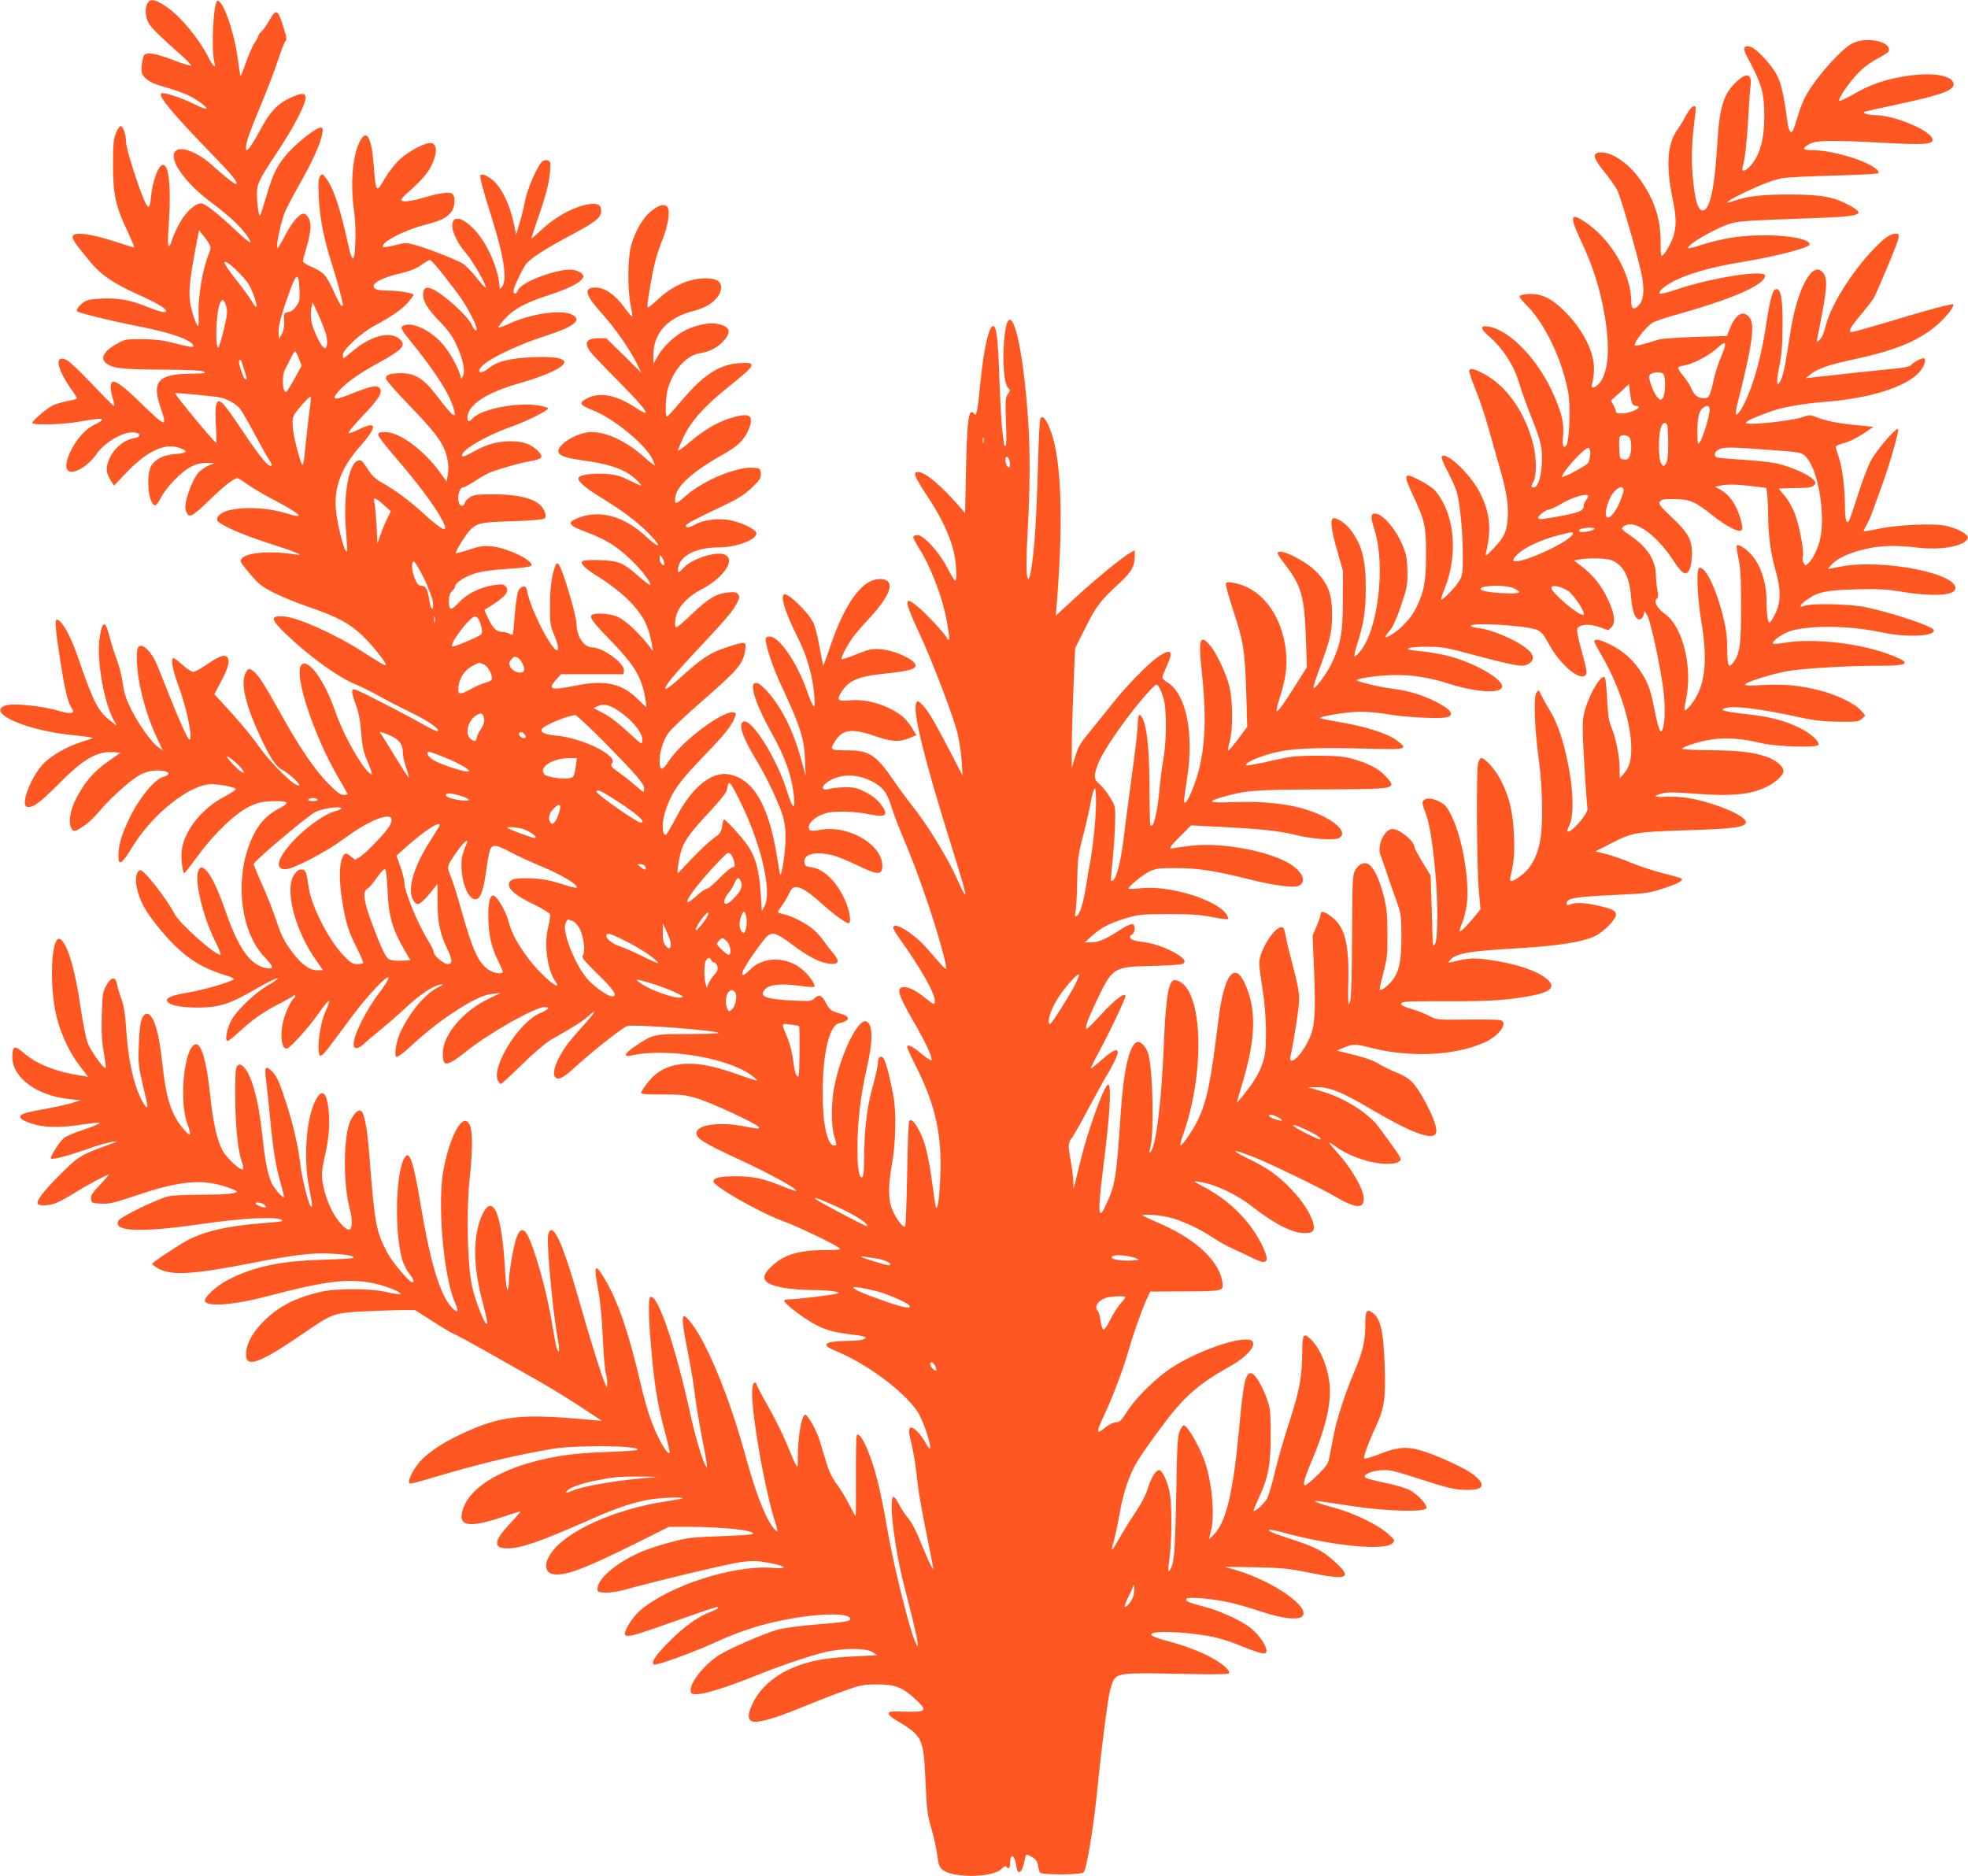 <?xml version="1.0" standalone="no"?>
<!DOCTYPE svg PUBLIC "-//W3C//DTD SVG 20010904//EN"
 "http://www.w3.org/TR/2001/REC-SVG-20010904/DTD/svg10.dtd">
<svg version="1.0" xmlns="http://www.w3.org/2000/svg"
 width="1280pt" height="1220pt" viewBox="0 0 1280 1220"
 preserveAspectRatio="xMidYMid meet">
<g transform="translate(0,1220) scale(0.1,-0.1)"
fill="#ff5722" stroke="none">
<path d="M959 12178 c-18 -34 -14 -93 9 -130 22 -35 65 -77 206 -203 44 -38
74 -71 69 -72 -6 -2 -59 14 -118 37 -110 42 -167 52 -187 32 -6 -6 -13 -36
-16 -66 -4 -51 -2 -58 25 -85 20 -20 54 -37 104 -51 125 -36 182 -59 236 -96
81 -55 73 -69 -15 -25 -89 45 -212 85 -224 73 -19 -19 81 -138 342 -407 117
-120 158 -170 147 -181 -6 -7 -75 47 -153 118 -94 86 -207 131 -242 96 -49
-49 56 -203 225 -329 54 -40 123 -97 155 -127 60 -57 115 -129 105 -138 -3 -3
-43 30 -89 73 -109 104 -193 171 -223 179 -40 10 -115 -60 -158 -148 -20 -40
-39 -85 -42 -100 -4 -16 -12 -28 -17 -28 -7 0 -7 39 -2 118 21 280 1 445 -50
403 -24 -20 -57 -120 -63 -194 -3 -37 -10 -70 -15 -73 -5 -3 -19 18 -32 48
-38 87 -116 334 -116 370 0 49 -19 108 -35 108 -7 0 -22 -21 -32 -47 -15 -40
-18 -77 -18 -208 0 -190 17 -267 95 -431 27 -57 46 -104 43 -104 -4 0 -63 19
-132 41 -147 48 -256 62 -267 35 -7 -19 10 -45 110 -166 70 -86 156 -145 311
-214 114 -51 185 -92 185 -107 0 -17 -36 -9 -121 25 -112 45 -190 59 -299 54
-70 -3 -96 -9 -117 -24 -31 -24 -50 -50 -41 -59 11 -11 224 -63 392 -96 214
-41 351 -89 364 -127 4 -14 -23 -10 -143 21 -56 14 -113 21 -190 21 -104 1
-113 -1 -163 -29 -89 -49 -115 -99 -67 -131 47 -31 101 -36 355 -38 181 -1
261 -5 275 -13 17 -10 6 -12 -66 -13 -232 -1 -275 -46 -213 -226 43 -125 33
-123 -118 23 -163 159 -208 183 -208 114 0 -15 6 -49 14 -74 8 -26 11 -47 7
-47 -4 0 -67 63 -140 140 -73 77 -146 147 -163 156 -88 46 -72 -54 33 -198 16
-23 29 -44 29 -48 0 -5 -27 -13 -60 -18 -33 -6 -76 -19 -95 -28 -39 -18 -135
-100 -135 -115 0 -14 187 -11 281 5 143 24 168 26 173 18 3 -5 -17 -19 -44
-31 -60 -27 -120 -92 -161 -176 -59 -121 -21 -170 82 -104 28 18 65 54 84 82
58 86 192 160 259 143 37 -9 28 -30 -16 -37 -68 -11 -139 -76 -164 -151 -17
-51 -13 -74 18 -125 l19 -32 77 81 c134 141 249 197 343 167 65 -21 60 -36
-13 -41 -76 -5 -131 -29 -161 -72 -39 -55 -25 -249 20 -263 7 -3 24 19 39 49
35 69 134 171 197 203 35 17 66 25 101 24 l51 0 -40 -18 c-22 -10 -50 -29 -62
-42 -46 -50 -100 -207 -85 -248 19 -56 35 -49 157 69 89 87 157 140 179 140 6
0 34 -17 61 -37 28 -21 104 -66 170 -101 184 -96 218 -131 92 -92 -131 40
-285 47 -389 18 -44 -13 -73 -41 -65 -62 11 -27 157 -92 337 -150 176 -56 240
-83 170 -72 -151 25 -310 14 -345 -24 -17 -19 -15 -22 36 -85 29 -36 67 -76
84 -89 53 -41 165 -92 320 -146 182 -63 255 -102 341 -183 58 -54 154 -173
154 -191 0 -10 -31 8 -154 87 -178 114 -420 222 -511 228 -89 6 -86 -17 13
-113 148 -143 338 -281 453 -328 38 -16 113 -53 166 -83 54 -30 145 -77 203
-105 105 -50 181 -104 168 -117 -4 -4 -43 14 -88 39 -103 60 -418 222 -448
231 -30 9 -29 -14 3 -100 18 -48 28 -100 34 -179 7 -90 14 -125 40 -185 36
-85 38 -101 12 -77 -60 54 -170 253 -221 401 -70 200 -171 340 -217 303 -59
-48 75 -459 241 -742 31 -52 56 -97 56 -100 0 -3 -12 -6 -26 -6 -20 0 -45 19
-98 73 -90 91 -189 237 -312 459 -109 196 -145 250 -176 273 -32 22 -37 19
-55 -22 -27 -66 8 -209 102 -409 63 -135 101 -192 144 -213 40 -21 115 -90
107 -98 -19 -20 -178 134 -264 255 -36 52 -116 149 -177 216 l-111 121 42 79
c50 93 62 142 41 163 -18 19 -57 3 -141 -55 -33 -23 -68 -42 -79 -42 -10 0
-42 20 -69 45 -28 25 -54 45 -59 45 -20 0 -7 -77 30 -175 55 -147 98 -355 73
-355 -11 0 -66 123 -148 330 -31 80 -65 163 -76 185 -39 78 -97 119 -112 79
-12 -32 -6 -148 14 -243 25 -123 61 -233 110 -339 l39 -83 -29 21 c-44 31
-126 145 -176 245 -35 71 -48 109 -55 170 -6 43 -23 112 -39 154 -16 42 -36
106 -45 142 -29 115 -48 118 -66 8 -25 -147 30 -450 100 -559 14 -23 12 -22
-26 8 -86 68 -112 116 -213 409 -52 153 -109 253 -142 253 -12 0 -6 -75 23
-260 28 -181 48 -271 71 -308 18 -29 18 -33 3 -38 -10 -4 -40 0 -69 9 -119 37
-318 57 -366 37 -118 -49 155 -165 452 -192 71 -7 125 -15 120 -18 -4 -4 -34
-14 -67 -24 -91 -27 -194 -85 -248 -138 -81 -81 -156 -268 -113 -284 33 -13
84 23 202 142 166 168 253 219 361 212 l48 -3 -83 -58 c-94 -66 -156 -139
-209 -245 -42 -83 -51 -168 -23 -197 14 -14 20 -12 60 13 47 30 74 56 143 136
23 27 83 85 132 128 99 87 155 112 242 106 57 -4 66 -27 16 -40 -55 -14 -154
-133 -217 -261 -55 -112 -76 -184 -76 -257 0 -65 24 -49 92 63 132 216 373
406 515 407 48 0 144 -18 156 -30 5 -4 -27 -27 -71 -50 -163 -84 -282 -247
-282 -382 0 -54 11 -118 19 -117 3 0 42 50 86 110 104 144 242 276 332 321 57
28 81 34 151 37 106 4 122 -8 55 -43 -101 -51 -159 -122 -206 -252 -89 -248
-45 -562 103 -718 60 -63 64 -81 16 -73 -105 17 -181 121 -266 362 -51 146
-91 233 -124 268 -32 34 -44 34 -57 0 -24 -63 29 -286 105 -443 25 -51 44 -96
41 -98 -19 -19 -267 199 -300 265 -50 96 -195 283 -221 283 -25 0 -37 -49 -25
-109 15 -76 49 -144 112 -225 154 -199 275 -291 458 -346 50 -16 69 -25 60
-31 -32 -20 -203 -69 -295 -84 -110 -18 -153 -37 -134 -61 21 -24 91 -37 200
-37 125 0 201 22 339 101 114 66 172 94 178 89 2 -3 -28 -25 -69 -48 -88 -52
-205 -167 -237 -232 -28 -57 -39 -127 -21 -127 7 0 39 25 72 56 89 82 153 127
253 180 50 25 96 51 102 57 9 6 13 6 13 -1 0 -6 -5 -14 -10 -17 -16 -10 -52
-85 -66 -140 -25 -92 -14 -185 20 -185 20 0 138 130 203 222 77 110 93 116 49
17 -40 -89 -60 -276 -31 -286 6 -2 34 27 61 64 28 38 91 122 140 188 99 134
234 278 241 257 3 -7 -20 -45 -50 -85 -94 -122 -177 -286 -177 -348 0 -35 29
-34 68 3 20 19 71 62 113 96 42 34 112 95 155 135 90 85 179 145 226 153 28 5
26 2 -19 -21 -80 -41 -181 -163 -239 -289 -28 -62 -42 -150 -26 -160 6 -3 39
20 74 52 109 101 198 172 292 234 127 84 199 118 259 124 l52 6 -91 -45 c-159
-80 -284 -232 -284 -346 0 -67 11 -79 52 -59 18 8 62 39 98 68 146 118 449
290 512 290 40 0 28 -15 -33 -41 -136 -59 -316 -351 -270 -438 7 -11 15 -21
19 -21 4 0 66 57 138 128 72 70 155 141 185 158 171 98 205 120 241 152 68 61
51 28 -33 -63 -44 -49 -93 -107 -108 -129 -67 -97 -95 -182 -67 -205 21 -17
55 2 137 78 111 101 302 251 329 258 50 13 610 -31 594 -46 -3 -3 -94 -6 -202
-6 -221 0 -226 -2 -339 -78 -70 -47 -83 -74 -30 -62 245 54 657 -19 802 -142
36 -30 35 -30 -140 31 -268 94 -443 74 -551 -63 -24 -31 -44 -61 -44 -68 0 -9
36 -12 138 -11 121 0 147 -2 227 -26 91 -27 386 -164 399 -185 9 -15 -1 -14
-103 5 -158 30 -301 8 -301 -46 0 -35 48 -65 276 -170 203 -94 384 -194 372
-205 -3 -3 -49 13 -102 35 -117 47 -180 60 -297 60 -94 0 -139 -11 -139 -34 0
-31 305 -204 451 -257 86 -30 328 -146 364 -173 18 -14 11 -15 -90 -16 -177
-1 -274 -32 -357 -116 -69 -68 -42 -106 91 -130 42 -7 123 -14 181 -14 119 -1
198 -12 165 -23 -27 -9 -260 -37 -307 -37 -21 0 -38 -4 -38 -9 0 -20 140 -125
215 -162 76 -36 113 -45 268 -64 26 -4 47 -10 47 -14 0 -14 -40 -21 -125 -22
-142 -2 -169 -24 -74 -63 202 -82 445 -261 536 -396 31 -45 83 -192 83 -233 0
-16 -8 -9 -29 28 -39 68 -87 113 -103 97 -9 -9 -7 -32 10 -100 12 -48 26 -133
32 -188 12 -118 28 -212 75 -444 19 -96 35 -176 35 -179 0 -19 -24 30 -65 129
-48 120 -72 165 -112 214 -13 16 -35 51 -49 78 -14 27 -29 46 -34 43 -31 -19
9 -342 72 -584 83 -319 108 -445 72 -362 -44 99 -150 534 -190 776 -14 83 -38
203 -55 268 -43 176 -111 328 -136 304 -4 -5 -7 -125 -6 -268 1 -142 0 -259
-2 -259 -2 0 -21 34 -42 75 -21 42 -57 101 -81 133 -29 39 -51 83 -68 142 -14
47 -35 113 -45 148 -18 59 -75 160 -91 161 -23 2 -48 -134 -49 -272 0 -94 5
-101 -74 87 -25 61 -79 169 -120 241 -41 72 -75 137 -75 144 0 7 -6 11 -12 9
-29 -10 -19 -158 28 -437 29 -173 78 -390 105 -468 10 -31 17 -58 15 -60 -9
-9 -46 42 -75 103 -43 90 -85 214 -137 402 -74 270 -170 528 -265 713 -47 92
-110 179 -130 179 -16 0 -10 -61 26 -240 19 -96 39 -220 45 -275 7 -55 27
-179 46 -275 38 -197 41 -223 15 -165 -24 54 -64 194 -96 340 -96 436 -211
767 -256 739 -13 -8 -11 -138 6 -329 21 -242 40 -360 85 -530 22 -82 38 -151
35 -153 -8 -9 -25 11 -54 63 -58 107 -92 207 -136 393 -75 322 -144 523 -226
664 -68 117 -80 107 -51 -45 14 -72 26 -185 32 -317 5 -113 14 -221 20 -240 5
-19 10 -48 9 -65 l-1 -30 -14 30 c-21 46 -96 285 -164 525 -92 325 -150 470
-185 470 -8 0 -17 -14 -20 -33 -11 -55 30 -495 61 -666 15 -83 13 -116 -5 -70
-5 14 -18 85 -30 159 -34 212 -120 516 -166 587 -38 57 -67 9 -96 -157 -10
-58 -19 -125 -19 -150 0 -25 -4 -51 -9 -58 -4 -8 -11 39 -15 111 -16 300 -54
453 -108 432 -24 -9 -58 -79 -73 -152 -28 -132 -15 -296 40 -496 14 -54 25
-105 23 -115 -6 -31 -77 145 -98 244 -30 141 -38 481 -16 690 28 266 19 384
-29 384 -45 0 -108 -143 -141 -320 -40 -216 0 -681 72 -854 28 -64 25 -79 -7
-50 -81 73 -148 286 -213 680 -49 293 -75 364 -109 297 -55 -108 -61 -481 -11
-656 9 -28 29 -69 45 -89 29 -37 37 -58 20 -58 -18 0 -129 131 -160 189 -76
143 -84 185 -121 666 -11 138 -30 239 -48 257 -17 17 -46 -7 -71 -57 -48 -96
-51 -409 -6 -578 18 -64 17 -128 -2 -134 -22 -8 -84 61 -118 131 -44 92 -68
194 -59 255 3 25 15 87 26 136 20 92 25 197 12 282 -13 89 -39 108 -74 51 -66
-109 -89 -378 -50 -580 23 -118 24 -136 10 -122 -14 14 -56 185 -65 259 -13
122 -48 274 -97 423 -40 122 -57 160 -84 189 -45 48 -56 36 -44 -47 5 -36 16
-141 25 -235 20 -216 38 -327 70 -439 14 -49 24 -90 22 -92 -7 -8 -59 50 -78
88 -27 53 -44 140 -64 323 -24 228 -71 392 -123 439 -18 15 -24 16 -37 6 -12
-10 -15 -42 -15 -179 0 -201 15 -363 40 -437 10 -29 15 -56 10 -59 -16 -10
-105 72 -132 122 -37 67 -63 185 -82 369 -23 214 -56 329 -94 322 -74 -14
-110 -371 -52 -521 12 -32 19 -61 15 -65 -3 -4 -21 11 -40 33 -82 97 -115 200
-140 436 -22 211 -63 331 -107 314 -28 -11 -41 -65 -45 -200 -5 -120 -2 -141
26 -261 35 -147 34 -144 23 -144 -5 0 -20 24 -34 52 -52 107 -84 254 -97 451
-7 106 -16 158 -32 202 -13 33 -25 76 -28 95 -9 51 -39 47 -70 -10 -23 -41
-25 -58 -29 -192 -3 -111 0 -171 13 -243 9 -53 15 -99 12 -101 -10 -11 -98
112 -117 164 -11 30 -31 131 -45 225 -35 245 -82 407 -129 446 -63 52 -80
-303 -25 -514 29 -110 85 -227 149 -309 l53 -69 -49 8 c-155 23 -290 76 -367
145 -61 54 -77 49 -77 -24 0 -134 158 -252 370 -274 l75 -8 -55 -17 c-30 -9
-95 -24 -145 -33 -158 -29 -190 -38 -193 -55 -2 -10 11 -22 35 -32 92 -40 204
-47 364 -21 55 8 107 14 117 12 9 -2 -33 -21 -95 -42 -62 -20 -124 -46 -138
-58 -23 -18 -85 -112 -85 -130 0 -16 107 12 285 75 39 13 90 27 115 31 43 5
42 5 -20 -18 -193 -70 -198 -74 -333 -209 -95 -95 -143 -160 -132 -176 8 -15
72 -13 115 3 20 7 76 37 126 68 88 55 207 118 220 118 4 0 -21 -29 -55 -65
-50 -52 -62 -70 -59 -92 3 -27 6 -28 66 -31 54 -3 85 5 228 53 275 93 420 108
573 60 45 -14 81 -30 81 -34 0 -14 -70 -21 -231 -21 -86 0 -181 -4 -210 -10
-65 -12 -314 -133 -329 -159 -38 -72 146 -79 545 -21 248 36 465 49 510 29 27
-11 16 -14 -126 -25 -230 -18 -387 -56 -498 -121 -94 -55 -211 -135 -211 -143
0 -5 19 -19 43 -32 88 -45 222 -37 607 38 272 53 390 67 510 61 107 -6 150
-14 150 -27 0 -4 -91 -10 -202 -13 -277 -8 -453 -46 -619 -133 -74 -39 -155
-115 -146 -137 15 -38 193 -24 407 33 372 98 520 117 685 85 79 -15 200 -64
178 -72 -7 -2 -47 4 -90 14 -106 25 -328 25 -433 0 -163 -39 -268 -94 -366
-191 -73 -73 -114 -150 -114 -215 0 -92 91 -57 385 145 172 119 190 125 374
135 86 4 197 8 248 9 l91 0 117 -74 c64 -41 126 -78 138 -82 12 -4 103 -53
202 -109 99 -56 247 -140 328 -185 81 -46 212 -126 290 -177 l142 -94 -55 5
c-480 45 -602 31 -869 -95 -114 -54 -211 -119 -259 -174 -36 -40 -72 -106 -72
-131 0 -20 -5 -21 220 45 260 76 486 130 713 168 158 26 570 22 553 -6 -3 -4
-90 -11 -193 -14 -205 -7 -327 -23 -473 -61 -245 -64 -417 -174 -464 -297 -48
-125 22 -143 255 -64 57 19 108 35 113 35 5 0 -25 -35 -66 -78 -107 -113 -113
-162 -19 -162 88 0 210 42 510 174 193 86 290 119 402 141 74 14 239 21 228
10 -3 -2 -52 -11 -110 -20 -335 -50 -658 -198 -750 -344 -49 -76 -31 -131 43
-131 81 0 206 50 521 206 l208 104 127 0 c237 -1 441 -24 418 -47 -4 -4 -98
-10 -209 -14 -179 -6 -215 -10 -317 -37 -63 -16 -150 -44 -193 -62 -156 -65
-285 -171 -290 -237 -2 -27 0 -28 48 -31 28 -1 83 6 125 18 226 62 687 172
760 181 70 9 101 9 174 -4 118 -21 140 -42 35 -34 -258 21 -681 -116 -870
-281 -49 -44 -105 -135 -93 -154 10 -16 52 -7 189 41 421 148 415 146 415 134
0 -5 -22 -17 -48 -26 -76 -27 -170 -94 -263 -187 -95 -94 -130 -146 -104 -156
17 -7 277 88 405 148 103 48 217 89 327 117 256 66 543 82 543 31 0 -14 -26
-19 -220 -35 -107 -9 -213 -23 -253 -34 -95 -28 -321 -126 -384 -168 -105 -69
-197 -193 -179 -240 13 -34 163 5 437 115 146 59 300 111 419 143 117 31 282
33 325 4 l30 -20 -139 -7 c-172 -9 -259 -22 -355 -54 -147 -49 -256 -135 -312
-245 -37 -75 -39 -116 -3 -125 39 -10 144 20 319 92 88 36 212 85 275 107 105
38 124 41 215 42 120 0 165 -18 254 -101 76 -71 67 -80 -75 -76 -87 3 -104 1
-104 -12 0 -8 17 -25 38 -37 187 -113 188 -115 202 -414 8 -178 12 -211 40
-305 17 -58 33 -134 37 -170 5 -47 12 -70 28 -86 60 -60 334 -59 391 3 13 14
25 20 29 13 13 -21 25 -9 25 24 0 67 30 53 40 -18 9 -69 39 -49 55 38 8 41 9
41 50 17 21 -12 32 -28 36 -52 3 -19 9 -40 13 -47 10 -17 269 -17 284 1 21 24
68 313 92 567 18 187 60 520 75 594 8 38 21 79 30 92 27 42 72 46 419 38 225
-5 325 -4 330 4 10 17 -46 65 -121 105 -79 41 -173 76 -290 107 -45 12 -87 28
-93 35 -28 33 217 26 400 -11 41 -9 109 -29 150 -46 182 -74 207 -77 195 -30
-10 39 -62 107 -110 141 -68 49 -202 109 -295 132 -98 25 -123 36 -114 51 9
14 153 3 271 -22 50 -10 147 -38 215 -61 142 -48 251 -59 272 -26 39 61 -196
223 -424 292 l-85 25 200 -3 c177 -4 218 -8 355 -36 231 -48 274 -36 183 52
-93 90 -139 114 -342 179 -132 41 -150 67 -24 33 327 -90 670 -123 721 -71 16
17 15 20 -32 62 -64 58 -222 134 -351 169 -110 29 -158 51 -90 41 22 -3 119
-18 215 -32 219 -33 472 -40 478 -12 4 22 -51 83 -102 113 -23 14 -92 35 -158
49 -65 13 -125 29 -134 34 -29 16 29 46 100 50 53 4 84 -3 231 -51 214 -69
248 -77 333 -77 107 0 118 37 29 104 -44 34 -202 108 -302 142 -115 39 -175
37 -298 -11 -54 -21 -100 -35 -104 -32 -8 8 28 108 79 216 52 113 62 188 54
391 -8 230 -28 309 -83 345 -35 23 -43 8 -43 -81 0 -104 -17 -176 -67 -294
-61 -142 -118 -317 -138 -420 -9 -47 -21 -110 -27 -140 -9 -49 -17 -62 -78
-123 -38 -37 -74 -67 -81 -67 -18 0 -5 46 42 157 82 193 119 335 119 457 -1
123 -54 268 -125 336 -46 45 -55 33 -55 -75 -1 -168 -17 -256 -84 -463 -36
-108 -78 -257 -95 -330 -17 -73 -40 -150 -51 -170 -19 -33 -79 -87 -87 -78 -2
1 14 41 36 87 60 130 76 215 76 409 -1 151 -3 171 -26 235 -29 80 -72 153 -96
162 -40 16 -56 -52 -83 -351 -39 -424 -86 -621 -168 -699 l-29 -28 13 53 c25
93 10 290 -32 428 -30 101 -119 260 -145 260 -6 0 -17 -17 -26 -37 -14 -32
-18 -100 -23 -423 -7 -375 -13 -443 -43 -484 -11 -14 -11 -2 -1 76 16 116 17
332 4 418 -11 68 -46 152 -67 158 -21 6 -54 -42 -75 -111 -13 -45 -44 -105
-88 -170 -37 -56 -84 -133 -105 -170 -20 -38 -39 -66 -42 -63 -3 2 2 26 11 53
8 26 25 104 37 173 24 141 63 256 115 344 19 33 89 133 155 221 148 201 238
281 459 405 112 63 174 145 124 164 -69 27 -354 -73 -515 -180 -103 -68 -231
-194 -286 -281 -39 -61 -51 -73 -73 -73 -15 0 -44 -13 -65 -30 -68 -54 -70
-44 -11 81 53 114 126 306 156 415 30 106 83 256 115 327 l26 57 212 1 c256 1
263 3 259 49 -13 140 -167 288 -405 391 -60 26 -111 50 -114 53 -12 11 92 6
162 -9 80 -17 206 -75 295 -135 34 -23 91 -55 128 -71 37 -17 95 -44 129 -61
94 -48 114 -28 68 70 -74 160 -209 299 -380 390 -79 42 -79 43 -36 36 106 -16
244 -81 356 -169 142 -110 252 -165 334 -165 52 0 65 17 52 67 -18 63 -68 140
-144 220 -86 90 -151 136 -289 203 -116 56 -87 58 50 3 113 -45 414 -191 515
-249 146 -85 197 -89 197 -18 0 60 -82 200 -180 307 -56 61 -58 71 -7 33 50
-38 129 -74 208 -96 112 -31 219 -24 219 13 0 11 -45 76 -145 210 -70 93 -231
192 -380 233 l-80 23 51 0 c93 2 170 -29 374 -150 240 -141 377 -194 406 -155
18 25 -6 99 -69 215 -65 119 -97 151 -183 185 -38 15 -90 41 -116 57 -30 19
-89 41 -160 58 l-113 28 39 17 c67 28 79 28 181 2 252 -66 550 -52 740 34 95
42 157 129 105 145 -11 4 -109 5 -218 4 -197 -2 -197 -2 -247 24 -27 15 -79
35 -114 45 -70 19 -88 37 -44 46 15 3 145 5 288 4 259 -1 395 8 545 38 122 25
149 57 90 108 -64 53 -198 98 -365 122 -113 16 -133 15 -250 -12 -30 -7 -30
-7 -11 14 36 41 121 56 396 72 310 18 464 42 550 85 53 27 130 106 130 134 0
29 -21 40 -121 62 -90 20 -144 21 -181 5 -13 -6 -18 -4 -18 8 0 35 45 43 325
56 180 8 210 12 295 39 95 30 141 54 128 66 -3 4 -59 20 -123 36 -65 17 -158
47 -209 69 -50 21 -122 46 -160 56 l-69 17 94 48 c149 76 159 78 495 89 318
10 389 20 389 54 0 42 -214 130 -376 156 -42 7 -108 11 -147 8 -76 -4 -85 5
-21 22 29 8 78 8 172 1 269 -22 394 -12 504 40 60 29 113 77 113 104 0 31 -52
74 -113 94 -89 30 -179 40 -374 42 -95 1 -173 5 -173 8 0 14 120 52 195 62 96
13 198 6 320 -24 103 -24 365 -32 372 -11 8 22 -50 74 -120 109 -102 50 -191
73 -352 91 -143 16 -180 27 -130 40 60 15 228 -6 485 -62 96 -21 154 -27 252
-28 117 -1 129 1 149 20 l21 21 -31 35 c-36 42 -157 100 -263 127 -129 33
-233 43 -365 36 -85 -5 -123 -4 -123 3 0 14 162 66 270 86 92 18 388 36 595
36 196 0 219 14 104 62 -198 82 -519 121 -716 87 -35 -6 -67 -8 -71 -4 -12 12
61 65 113 81 131 39 384 36 590 -8 167 -36 356 -27 342 15 -7 24 -271 112
-442 148 -100 21 -354 27 -400 9 -42 -16 -27 10 28 47 66 44 119 55 312 60
141 4 192 1 298 -16 187 -31 328 -25 343 14 39 101 -466 203 -743 150 -43 -8
-80 -15 -82 -15 -3 0 8 14 25 31 38 41 118 76 224 100 99 22 195 24 337 7 157
-18 311 13 321 64 5 24 -71 64 -146 79 -85 16 -310 6 -432 -20 -52 -11 -96
-18 -98 -16 -2 2 5 19 17 38 11 19 32 65 45 103 13 38 41 114 61 169 47 129
108 345 100 354 -13 12 -142 -138 -177 -206 -20 -37 -57 -135 -83 -218 -26
-82 -52 -158 -57 -169 -17 -32 -28 1 -28 89 -1 121 -17 253 -40 319 -11 33
-20 64 -20 70 0 6 24 17 52 24 30 7 83 32 123 59 l70 47 -121 12 c-118 12
-195 28 -261 55 -28 11 -40 11 -80 -4 -72 -25 -357 -55 -367 -38 -6 10 63 41
169 78 76 26 204 48 330 58 304 23 539 96 628 194 35 39 50 91 27 91 -17 0
-65 -27 -79 -43 -7 -9 -40 -18 -84 -22 -86 -8 -505 -53 -562 -60 l-40 -5 25
21 c45 39 123 67 275 99 291 62 441 125 566 237 48 43 101 112 94 123 -5 8
-162 -34 -446 -120 -110 -33 -207 -60 -215 -60 -27 0 -13 27 60 114 40 48 78
97 84 109 45 93 155 358 159 384 5 29 3 33 -16 33 -36 0 -72 -25 -142 -97
-142 -147 -278 -363 -313 -497 -16 -61 -28 -87 -49 -104 -12 -10 -12 -3 -1 50
61 301 65 362 25 401 -67 68 -164 -119 -207 -398 -31 -203 -42 -261 -58 -299
-29 -70 -36 -28 -14 79 16 76 21 140 22 265 1 171 -10 240 -40 240 -25 0 -41
-59 -73 -270 -23 -148 -65 -309 -111 -419 -32 -79 -67 -134 -80 -126 -4 3 5
53 21 112 16 60 43 176 60 258 33 162 34 231 4 265 -40 44 -88 14 -123 -75
l-20 -50 -203 -6 c-112 -4 -220 -11 -239 -17 -19 -6 -61 -18 -93 -28 -31 -9
-60 -14 -63 -11 -13 13 70 121 115 148 14 9 92 36 173 58 355 100 558 190 558
248 0 42 -351 -13 -582 -92 -57 -19 -100 -29 -104 -24 -10 17 55 67 129 98
112 46 227 77 402 106 220 36 445 94 445 115 0 52 -284 78 -505 45 -56 -9
-142 -29 -191 -45 -48 -17 -90 -27 -93 -24 -18 18 188 137 284 163 49 13 137
19 496 31 352 12 383 22 263 87 -97 53 -183 68 -389 68 -178 0 -271 -11 -359
-42 -69 -24 -50 -5 40 40 112 56 208 94 270 107 27 6 178 14 336 18 158 4 290
11 294 15 14 14 -30 47 -102 77 -99 41 -235 72 -317 73 -75 0 -81 10 -27 41
40 24 152 25 484 7 246 -14 316 -10 316 19 0 55 -239 159 -371 161 -53 1 -92
14 -69 23 8 3 111 26 229 51 288 62 363 92 345 139 -19 48 -145 66 -301 42
-135 -20 -238 -55 -346 -118 -49 -27 -91 -48 -94 -44 -11 11 62 119 122 180
38 39 85 74 127 95 37 19 69 40 72 47 23 60 -135 98 -230 55 -79 -36 -265
-249 -320 -366 -13 -27 -33 -81 -44 -120 -11 -38 -24 -77 -30 -85 -9 -13 -11
-13 -20 0 -5 8 -12 35 -15 60 -21 162 -38 240 -65 296 -33 69 -137 180 -176
190 -42 11 -50 -9 -24 -58 101 -190 115 -238 115 -398 0 -150 -31 -256 -93
-322 -32 -35 -57 -37 -48 -5 15 52 26 143 36 307 5 96 12 193 15 216 11 83
-20 96 -86 37 -89 -81 -115 -164 -130 -413 -15 -264 -45 -411 -86 -427 -37
-14 -59 53 -74 229 -10 120 -6 218 18 402 5 43 4 48 -13 44 -10 -2 -31 -27
-47 -57 -15 -29 -43 -75 -62 -102 -62 -91 -70 -232 -25 -449 28 -131 24 -203
-15 -283 -16 -31 -36 -64 -46 -73 -17 -15 -18 -12 -18 82 0 152 -41 277 -137
411 -75 105 -188 180 -260 171 -49 -5 -42 -36 29 -124 36 -43 74 -98 86 -121
25 -50 145 -470 162 -566 15 -93 8 -153 -24 -184 -31 -32 -47 -23 -47 25 -1
185 -136 414 -309 524 -87 55 -92 31 -22 -120 68 -145 103 -246 134 -377 64
-274 59 -484 -15 -562 -29 -31 -53 -31 -43 0 4 12 10 49 12 82 8 112 -63 260
-183 383 -90 91 -157 124 -240 120 -32 -2 -59 -8 -61 -14 -2 -5 15 -28 37 -50
125 -121 239 -356 280 -578 15 -78 8 -303 -10 -337 -20 -36 -31 -10 -24 56 8
77 -6 140 -56 257 -100 234 -287 431 -429 454 -55 9 -55 -13 -1 -59 97 -83
170 -197 205 -322 9 -33 41 -121 70 -195 70 -176 78 -212 73 -318 -5 -91 -26
-152 -53 -152 -18 0 -18 8 0 40 19 33 19 148 0 229 -50 211 -172 389 -323 469
-61 33 -87 39 -96 23 -3 -5 16 -64 44 -132 27 -68 63 -176 80 -239 18 -63 46
-162 62 -220 53 -178 69 -267 65 -355 -4 -98 -22 -139 -95 -214 -44 -46 -52
-51 -48 -31 38 159 28 263 -37 393 -59 118 -217 271 -249 239 -6 -6 9 -44 40
-103 27 -52 54 -114 60 -139 19 -82 35 -243 36 -385 1 -126 -1 -144 -21 -180
-21 -39 -110 -131 -119 -123 -2 3 7 33 21 67 91 224 67 489 -60 639 -14 17
-59 47 -100 68 -106 55 -111 44 -47 -93 79 -168 87 -203 87 -388 0 -177 -12
-242 -65 -350 -30 -63 -99 -137 -162 -174 -45 -27 -48 -18 -8 29 20 22 45 79
72 160 39 114 43 134 42 220 -1 73 -6 109 -24 155 -44 116 -135 225 -187 225
-29 0 -30 -23 -2 -110 72 -230 21 -650 -95 -787 -15 -18 -31 -33 -36 -33 -4 0
2 33 15 73 45 139 58 225 58 372 1 184 -25 284 -101 382 -27 36 -81 73 -106
73 -27 0 -20 -70 22 -214 l37 -131 -1 -190 c0 -209 -14 -285 -73 -410 -31 -66
-113 -175 -118 -159 -2 6 17 66 42 133 67 180 79 232 79 346 0 125 -23 191
-95 269 -72 79 -259 170 -259 127 0 -6 23 -40 51 -76 105 -137 124 -209 133
-492 l6 -173 -71 -112 c-85 -135 -122 -185 -126 -171 -2 5 8 46 22 89 43 135
52 229 33 341 -37 216 -164 370 -332 402 -37 7 -49 6 -53 -5 -3 -7 20 -89 50
-181 65 -196 74 -254 83 -539 l6 -211 -57 -77 c-32 -42 -61 -76 -65 -76 -5 0
-1 26 8 58 22 78 21 264 -2 357 -20 83 -82 215 -126 268 -63 75 -76 41 -56
-146 32 -289 28 -478 -14 -655 -21 -89 -76 -222 -91 -222 -12 0 -12 2 12 158
46 294 -6 548 -127 623 -19 11 -34 27 -34 34 0 7 14 42 31 79 44 94 25 111
-59 54 -66 -46 -203 -186 -301 -309 -45 -57 -109 -136 -140 -174 -70 -85 -80
-103 -102 -180 l-18 -60 0 115 c-1 63 4 239 10 390 l12 275 69 137 c71 141 90
166 232 298 65 61 86 99 86 160 l0 41 -27 -15 c-46 -24 -230 -174 -362 -296
l-124 -114 7 85 c46 586 27 984 -56 1155 -25 53 -42 64 -53 37 -3 -10 -11
-160 -15 -333 -9 -311 -21 -503 -41 -630 -25 -158 -41 -55 -28 175 25 453 21
695 -17 1040 -44 393 -114 524 -134 251 -10 -135 1 -270 24 -295 17 -18 17
-21 0 -46 -15 -23 -16 -44 -11 -181 4 -98 3 -154 -3 -154 -6 0 -10 6 -10 13 0
6 -5 43 -10 81 -6 37 -14 190 -20 340 -8 256 -19 346 -40 346 -29 0 -63 -155
-85 -384 -16 -166 -25 -211 -39 -187 -4 6 -11 11 -16 11 -22 0 -31 -93 -37
-366 l-6 -291 -35 41 c-119 137 -225 226 -269 226 -22 0 -24 -3 -19 -25 4 -14
38 -73 78 -133 86 -130 142 -246 168 -348 21 -80 27 -210 11 -199 -6 3 -29 42
-53 88 -53 101 -151 207 -191 207 -15 0 -27 -6 -27 -13 0 -7 19 -44 43 -82 76
-122 151 -324 176 -470 17 -103 18 -115 10 -115 -5 0 -9 3 -9 8 0 13 -116 141
-174 192 -109 95 -111 66 -11 -149 93 -199 233 -569 255 -671 11 -47 22 -125
25 -175 l6 -90 -88 170 c-99 189 -133 247 -171 288 -31 32 -38 34 -45 7 -17
-66 57 -365 226 -905 88 -282 106 -347 90 -330 -5 6 -24 44 -42 85 -62 143
-200 369 -306 500 -28 36 -76 100 -105 143 -122 179 -164 207 -313 207 -107 0
-111 3 -77 57 48 79 108 88 255 38 117 -41 165 -43 238 -12 l37 16 -30 50
c-17 27 -45 60 -63 74 -94 72 -230 113 -339 102 -78 -7 -88 1 -58 50 50 81
112 107 295 125 123 12 181 26 189 46 14 36 -127 104 -230 112 -53 4 -73 -1
-153 -33 -51 -21 -94 -35 -97 -32 -7 7 30 79 68 135 17 24 65 81 107 125 104
112 150 191 134 233 -10 26 -51 35 -96 23 -100 -26 -203 -183 -287 -433 -23
-70 -44 -126 -46 -124 -1 2 -12 57 -24 122 -11 65 -30 136 -41 158 -36 71
-167 196 -190 182 -25 -15 10 -123 97 -296 53 -105 91 -242 100 -361 8 -103
-3 -95 -50 37 -64 180 -179 346 -239 346 -18 0 -27 -5 -27 -16 0 -50 50 -195
115 -332 108 -230 137 -323 141 -452 l4 -105 -29 106 c-52 188 -128 341 -222
444 -37 39 -58 55 -73 53 -18 -3 -20 -9 -18 -38 6 -56 48 -157 124 -293 82
-149 122 -258 138 -376 17 -125 -1 -125 -40 0 -66 214 -230 476 -284 456 -37
-14 -6 -106 84 -252 68 -111 157 -301 175 -376 13 -51 16 -96 13 -167 -5 -88
-25 -209 -33 -200 -2 2 -11 51 -20 108 -53 340 -154 515 -315 544 -113 20
-242 -86 -343 -282 -32 -61 -62 -112 -67 -112 -28 0 -26 92 4 174 39 109 85
173 226 320 152 158 193 208 215 260 14 32 14 37 1 42 -61 24 -342 -185 -426
-316 -42 -65 -60 -65 -60 -2 0 61 23 137 58 186 15 21 108 110 207 196 249
217 279 252 292 345 7 55 6 56 -121 15 -105 -34 -161 -70 -297 -194 -46 -42
-89 -76 -97 -76 -23 0 39 78 194 244 192 204 241 262 267 313 18 36 19 44 7
59 -11 13 -25 15 -66 11 -75 -8 -126 -38 -231 -138 -51 -49 -98 -89 -103 -89
-16 0 -11 62 9 105 21 47 82 105 143 136 149 75 234 194 166 230 -52 28 -211
-21 -271 -83 -32 -34 -37 -36 -37 -17 0 89 108 149 268 149 111 0 242 50 242
91 0 26 -103 75 -185 88 -73 11 -166 -2 -213 -30 -37 -21 -66 -25 -60 -7 5 13
46 35 239 127 99 47 140 73 189 119 55 53 61 63 58 93 -3 33 -5 34 -50 37
-109 7 -326 -84 -438 -183 -66 -60 -77 -60 -66 0 14 72 123 166 320 276 91 51
134 96 160 168 30 83 -3 99 -122 62 -86 -26 -175 -79 -264 -155 -43 -37 -78
-61 -78 -55 0 7 18 49 39 93 49 102 142 203 294 324 177 141 184 158 63 150
-127 -8 -234 -78 -374 -245 -48 -57 -90 -103 -94 -103 -14 0 -9 135 7 186 36
121 123 215 209 227 61 9 116 38 154 82 55 62 38 96 -57 111 -48 8 -151 -18
-210 -53 -65 -38 -129 -100 -162 -158 l-29 -50 0 60 c0 140 96 242 265 284
102 25 175 89 175 153 0 39 -33 58 -100 58 -105 0 -215 -48 -308 -135 -33 -30
-63 -55 -67 -55 -8 0 -4 32 15 145 23 134 41 203 77 291 41 102 55 202 30 222
-22 19 -60 5 -110 -38 -51 -46 -99 -130 -123 -220 -22 -83 -23 -295 -1 -392 8
-38 12 -68 8 -67 -3 0 -27 28 -52 62 -59 81 -126 127 -185 127 -82 0 -70 -47
46 -175 80 -89 176 -227 222 -319 l30 -61 -114 113 -115 112 -51 0 c-77 0 -94
-27 -55 -85 7 -11 84 -92 171 -180 151 -153 200 -210 190 -220 -3 -3 -34 14
-69 37 -123 80 -228 99 -309 58 -59 -30 -53 -43 40 -80 128 -50 333 -217 380
-310 12 -23 20 -44 18 -46 -3 -2 -34 23 -71 56 -113 100 -240 160 -341 160
-89 0 -223 -81 -214 -129 5 -25 47 -40 164 -56 199 -28 295 -67 368 -152 14
-17 1 -13 -60 18 -62 31 -94 41 -150 46 -95 8 -183 -4 -191 -25 -9 -21 45 -67
167 -141 127 -79 211 -142 287 -218 90 -90 81 -111 -11 -26 -148 139 -311 182
-454 121 -66 -28 -54 -45 60 -88 130 -49 197 -91 291 -180 70 -66 137 -154
125 -165 -2 -2 -35 23 -73 56 -104 91 -132 102 -250 106 -56 2 -106 0 -115 -6
-22 -15 17 -51 120 -114 46 -29 117 -83 157 -120 106 -101 149 -176 171 -299
l10 -53 -31 40 c-71 90 -161 171 -211 188 -53 18 -132 22 -155 8 -21 -14 1
-44 135 -182 138 -143 184 -220 208 -346 8 -40 12 -73 10 -73 -1 0 -27 24 -56
53 -103 103 -215 127 -405 88 -161 -33 -184 -26 -124 41 l30 33 203 0 203 0 3
23 c7 47 -138 152 -209 152 -51 0 -99 73 -99 150 0 55 -92 364 -116 389 -11
12 -15 10 -24 -15 -22 -57 -33 -141 -33 -259 0 -108 3 -126 26 -182 44 -103
32 -138 -21 -60 -64 92 -145 277 -154 347 -4 36 -39 33 -57 -4 -7 -16 -18 -86
-23 -155 -5 -69 -11 -127 -13 -129 -2 -2 -12 1 -23 7 -12 6 -31 11 -44 11 -37
0 -63 25 -92 86 -15 31 -26 57 -24 58 139 85 169 120 134 155 -14 13 -25 13
-82 4 -86 -15 -166 -55 -217 -109 -54 -58 -67 -57 -67 4 0 36 5 54 20 67 11
10 20 24 20 31 0 23 61 63 128 84 45 14 114 24 211 30 85 5 148 13 155 20 28
29 -153 118 -260 127 -50 5 -77 0 -143 -22 -45 -15 -84 -25 -87 -23 -5 6 62
117 89 146 47 50 70 56 280 62 120 4 202 11 209 18 16 16 1 60 -29 88 -49 45
-152 69 -298 69 -111 0 -135 -3 -159 -19 -16 -10 -31 -27 -33 -37 -6 -23 -29
-25 -37 -3 -15 40 1 104 27 104 7 0 43 20 79 43 36 24 79 48 95 54 69 26 203
64 257 73 83 14 94 25 59 63 -44 46 -98 67 -178 67 -89 0 -158 -19 -239 -64
-70 -39 -88 -44 -80 -21 16 40 164 124 309 176 89 31 202 84 239 112 18 13 16
15 -27 25 -130 33 -393 -13 -453 -79 -23 -25 -34 -24 -34 4 0 81 120 162 330
222 52 14 128 40 169 56 199 79 170 126 -73 116 -147 -6 -235 -28 -286 -71
-57 -47 -91 -26 -35 22 56 50 244 137 399 186 196 63 250 108 169 143 -73 30
-264 1 -399 -61 -41 -19 -74 -31 -74 -26 0 4 20 30 44 57 55 61 133 104 272
149 123 40 202 76 227 106 16 19 16 22 1 39 -9 10 -35 21 -58 24 -88 13 -336
-78 -356 -131 -11 -28 -30 -32 -30 -6 0 21 52 133 80 172 26 37 123 100 294
191 162 86 196 114 196 158 0 46 -34 56 -113 36 -87 -22 -189 -81 -267 -152
-37 -35 -70 -63 -72 -63 -3 0 11 44 30 98 59 168 82 255 89 329 5 64 4 73 -12
79 -10 4 -25 3 -34 -3 -29 -17 -99 -174 -116 -258 -8 -44 -25 -111 -37 -150
l-21 -70 -18 84 c-23 103 -65 195 -113 249 -36 40 -91 68 -101 53 -6 -11 15
-93 70 -266 83 -264 106 -413 70 -461 -8 -10 -15 -14 -15 -9 -5 122 -80 295
-168 385 -153 157 -198 15 -50 -158 43 -50 128 -198 128 -222 0 -7 -27 21 -59
62 -32 41 -74 84 -93 95 -44 26 -226 97 -306 119 -60 17 -66 17 -133 -1 -38
-9 -73 -15 -76 -11 -25 24 125 105 265 142 112 30 137 42 172 79 30 31 36 109
10 126 -19 12 -80 4 -183 -26 -88 -26 -147 -32 -147 -14 0 6 19 27 43 47 80
70 127 122 150 169 45 89 42 153 -6 153 -38 0 -140 -55 -195 -105 -31 -28 -73
-82 -100 -128 -55 -95 -58 -93 -71 87 -14 184 -47 242 -91 156 -48 -95 -63
-279 -36 -461 14 -102 9 -299 -9 -300 -5 0 -16 26 -23 58 -59 270 -100 394
-150 462 -24 32 -26 33 -40 15 -11 -15 -13 -44 -9 -134 6 -135 34 -279 88
-445 33 -105 68 -235 69 -257 0 -5 -4 -8 -8 -8 -5 0 -28 42 -51 94 -49 108
-65 125 -144 160 -31 14 -57 30 -57 36 0 5 11 49 25 96 14 47 25 105 25 128 0
44 -22 86 -45 86 -29 0 -75 -54 -121 -142 -26 -51 -49 -87 -51 -81 -8 22 28
184 52 238 13 30 56 111 95 180 80 139 137 266 146 326 6 34 4 39 -12 39 -27
0 -144 -91 -207 -160 -71 -79 -99 -132 -141 -275 -20 -66 -39 -127 -43 -135
-8 -18 -21 64 -22 139 -1 61 17 99 119 251 127 190 209 351 197 385 -9 22 -34
19 -104 -14 -82 -39 -127 -88 -193 -211 -30 -56 -63 -108 -72 -117 -17 -15
-18 -14 -18 9 0 33 24 100 102 288 36 85 82 207 103 270 21 63 43 122 50 130
11 12 10 27 -7 80 -41 132 -50 138 -96 58 -16 -29 -39 -62 -51 -72 -11 -11
-21 -24 -21 -30 0 -5 -11 -26 -24 -45 -14 -20 -39 -78 -57 -130 -18 -52 -34
-90 -35 -85 -2 5 -10 60 -19 123 -25 173 -93 366 -130 366 -27 0 -43 -328 -20
-402 13 -43 -11 -23 -37 30 -62 124 -186 274 -280 336 -68 46 -102 52 -119 19z
m402 -1566 c11 -19 10 -29 0 -55 -43 -102 -75 -291 -69 -406 1 -39 0 -71 -3
-71 -10 0 -35 69 -49 134 -15 73 -9 151 27 344 l27 144 28 -34 c15 -18 33 -43
39 -56z m261 -269 c27 -49 53 -131 45 -139 -3 -3 -16 14 -30 38 -14 24 -59 86
-101 138 -42 52 -76 103 -76 113 0 29 130 -91 162 -150z m1266 64 c45 -57 98
-128 118 -158 40 -58 94 -166 94 -186 0 -25 -15 -12 -33 27 -20 44 -134 154
-214 207 -64 43 -97 42 -101 -4 -5 -47 31 -107 109 -185 48 -49 80 -92 104
-143 43 -89 63 -176 47 -208 l-11 -22 -7 23 c-18 62 -76 163 -122 212 -75 82
-183 134 -241 115 -30 -9 -26 -23 24 -85 164 -201 258 -343 291 -443 31 -92 4
-75 -104 68 -84 111 -143 148 -232 148 -74 -1 -100 -10 -100 -34 0 -11 67 -88
163 -187 171 -177 217 -242 237 -339 7 -30 8 -69 3 -97 l-8 -48 -48 66 c-105
143 -260 256 -351 256 -37 0 -46 -3 -46 -18 0 -9 39 -62 87 -117 173 -201 283
-347 332 -443 43 -84 3 -68 -124 48 -95 87 -179 149 -278 205 -33 18 -59 44
-83 80 -40 64 -47 69 -73 56 -56 -30 -89 -237 -71 -447 6 -75 9 -138 6 -141
-14 -14 -61 167 -71 272 -14 143 35 273 151 405 125 142 120 179 -15 111 -23
-12 -48 -20 -54 -18 -6 2 33 50 88 108 108 112 137 158 114 185 -17 21 -59 13
-183 -37 -116 -47 -136 -41 -80 21 48 53 133 113 254 179 164 90 187 118 134
160 -62 49 -188 14 -302 -84 -30 -25 -56 -45 -58 -45 -2 0 -4 10 -4 22 0 35
122 146 210 192 108 57 183 110 219 155 17 21 31 41 31 44 0 10 -101 27 -158
27 -74 0 -102 8 -102 29 0 26 67 58 169 82 65 15 105 31 139 54 26 19 52 34
58 34 6 1 48 -45 92 -102z m-940 -90 c3 -63 1 -77 -20 -107 -15 -23 -34 -37
-53 -40 -29 -5 -30 -7 -27 -58 2 -35 -3 -62 -15 -84 l-18 -33 -3 39 c-4 41 19
125 75 279 42 115 56 115 61 4z m-477 -109 c10 -37 7 -58 -16 -155 -15 -62
-31 -113 -35 -113 -22 0 -15 220 9 283 15 38 28 34 42 -15z m650 -184 c6 -24
8 -55 5 -70 -6 -22 -9 -24 -23 -12 -24 19 -71 125 -79 175 -3 23 -3 60 1 80
l8 38 39 -84 c21 -47 43 -104 49 -127z m9099 -70 c0 -9 -13 -46 -29 -82 -16
-37 -37 -103 -46 -147 -22 -101 -30 -115 -61 -115 -40 0 -64 18 -83 63 -10 23
-35 62 -55 85 -20 24 -34 47 -31 52 2 4 20 10 39 13 54 9 158 62 207 106 49
44 59 49 59 25z m-9275 -88 l17 -44 -47 -86 c-26 -47 -50 -86 -55 -86 -24 0
-28 112 -5 150 8 14 25 46 37 72 12 26 25 45 29 42 4 -2 15 -24 24 -48z m-372
-23 c3 -10 13 -40 21 -66 11 -33 12 -47 4 -45 -11 4 -28 44 -42 101 -7 29 8
38 17 10z m9245 -75 c17 -17 15 -130 -2 -154 -15 -19 -15 -19 -35 1 -24 23
-61 122 -54 141 9 23 72 31 91 12z m-203 -190 c4 -10 16 -18 26 -18 32 0 21
-17 -21 -34 -49 -19 -110 -21 -110 -3 0 6 -7 26 -16 42 l-16 30 59 53 58 54 6
-54 c4 -29 10 -61 14 -70z m-9184 37 c54 -12 106 -42 133 -77 13 -18 57 -94
96 -168 40 -74 81 -148 92 -163 11 -16 17 -31 14 -34 -16 -17 -71 49 -189 225
-137 206 -160 227 -173 156 -3 -19 -3 -80 1 -135 3 -54 4 -99 2 -99 -12 0
-267 308 -267 322 0 5 249 -18 291 -27z m583 -80 c-7 -47 -17 -135 -23 -197
-20 -198 -19 -198 -52 -83 -34 122 -44 201 -30 238 11 27 97 127 111 127 4 0
1 -38 -6 -85z m9106 -2 c0 -36 -45 -183 -64 -208 -14 -18 -15 -13 -16 67 0 92
10 135 37 156 27 20 43 14 43 -15z m-276 -99 c3 -9 6 -64 6 -123 0 -80 -4
-112 -15 -127 -15 -19 -15 -19 -30 0 -18 24 -21 170 -4 229 10 38 32 49 43 21z
m-244 -83 c13 -25 13 -82 0 -116 -8 -21 -16 -26 -38 -23 -26 3 -27 5 -30 67
-2 35 -1 70 2 77 8 21 54 17 66 -5z m-4203 -28 c-3 -10 -5 -4 -5 12 0 17 2 24
5 18 2 -7 2 -21 0 -30z m3946 -77 c-1 -20 -7 -45 -13 -56 -10 -18 -170 -103
-170 -90 0 30 151 195 172 187 8 -2 12 -19 11 -41z m1165 28 c198 -14 208 -16
234 -41 80 -76 132 -367 97 -535 -13 -62 -48 -135 -77 -161 -20 -18 -21 -18
-31 2 -7 11 -9 31 -5 44 8 35 -21 193 -52 276 -15 41 -43 89 -65 115 -21 24
-39 46 -39 48 0 1 48 3 105 4 84 0 109 4 122 17 15 15 15 18 -3 38 -27 31
-146 84 -234 104 -41 9 -142 20 -225 25 -82 5 -158 12 -168 15 -24 10 -17 37
13 52 33 17 79 16 328 -3z m-4940 -82 c2 -18 -1 -32 -6 -32 -12 0 -22 24 -22
52 0 32 25 15 28 -20z m4820 -153 l100 -12 6 -45 c3 -24 6 -84 6 -131 0 -126
17 -254 47 -356 37 -127 37 -212 -1 -287 -16 -32 -32 -58 -36 -58 -12 0 -20
56 -20 134 0 128 -39 246 -104 314 -36 39 -82 66 -90 53 -3 -4 2 -42 11 -82
13 -57 17 -128 17 -304 1 -244 -8 -314 -45 -366 -37 -52 -44 -38 -45 84 -1 89
-8 135 -32 228 -45 175 -117 315 -151 294 -19 -11 -12 -185 14 -343 39 -235
29 -381 -31 -492 -26 -47 -70 -98 -78 -89 -2 2 2 33 10 69 44 210 -20 473
-136 556 -52 37 -77 84 -54 100 10 7 11 20 4 54 -5 25 -9 70 -10 100 -1 96
-55 180 -165 256 -30 20 -55 40 -55 44 0 15 26 30 52 30 75 0 190 -96 282
-236 60 -92 85 -104 107 -52 8 18 14 62 14 98 0 90 -26 137 -133 237 -75 71
-85 84 -76 100 10 15 24 18 95 17 100 -1 136 -17 249 -107 87 -70 168 -111
186 -96 10 8 8 25 -6 76 -27 93 -72 157 -135 191 l-30 16 30 7 c47 10 96 10
203 -2z m-828 -29 c0 -11 -13 -48 -28 -83 -63 -137 -122 -117 -65 23 27 67 93
110 93 60z m-230 -37 c0 -5 -7 -17 -15 -27 -8 -11 -15 -28 -15 -38 0 -35 -41
-48 -262 -83 -15 -2 -30 -1 -32 4 -8 13 36 49 69 57 17 4 48 19 70 32 74 47
186 80 185 55z m-7836 -55 l48 -43 -25 -50 c-13 -27 -33 -75 -43 -105 l-19
-55 -6 120 c-4 66 -10 132 -14 148 -10 37 3 34 59 -15z m7876 -157 c0 -9 -47
-21 -81 -21 -27 0 -24 18 4 23 41 8 77 7 77 -2z m-140 -31 c0 -46 -355 -208
-386 -177 -4 4 3 19 17 33 48 51 154 102 284 135 85 21 85 21 85 9z m-5910
-193 c0 -16 -3 -17 -15 -7 -8 7 -15 24 -15 39 1 25 1 25 15 7 8 -11 15 -29 15
-39z m6163 19 c77 -33 115 -105 126 -242 8 -98 29 -148 59 -142 9 2 19 14 22
28 l6 25 17 -26 c23 -34 92 -361 108 -504 11 -110 7 -212 -10 -243 -8 -15 -11
-13 -21 13 -7 17 -21 77 -32 134 -24 124 -44 174 -103 257 -49 68 -113 120
-196 159 -59 27 -89 32 -89 13 0 -6 20 -45 45 -87 146 -250 226 -555 184 -704
-5 -21 -22 -52 -37 -68 l-27 -30 -1 69 c-1 80 -27 203 -55 267 -15 33 -21 78
-26 174 -3 71 -10 136 -14 143 -23 38 -122 -140 -140 -253 -8 -48 -6 -129 6
-319 8 -140 18 -265 20 -277 8 -33 -112 -169 -131 -150 -2 2 3 19 12 37 36 71
27 261 -21 465 -30 129 -62 214 -111 295 -22 36 -45 78 -53 95 -12 29 -13 29
-28 10 -20 -27 -12 -236 16 -440 23 -169 28 -408 10 -514 -18 -105 -58 -182
-119 -230 -59 -47 -85 -53 -77 -18 24 98 29 159 24 275 -6 147 -30 248 -83
353 -34 69 -104 149 -130 149 -7 0 -17 -17 -21 -37 -12 -56 -8 -667 5 -818
l11 -129 -33 -41 c-55 -67 -96 -108 -102 -102 -3 3 4 27 16 54 11 26 25 81 30
120 20 153 -29 435 -98 574 -32 65 -43 77 -85 98 -50 25 -93 23 -104 -4 -3 -9
4 -37 16 -64 27 -65 48 -189 67 -401 18 -198 16 -442 -4 -462 -6 -6 -12 -8
-13 -2 0 5 -4 108 -7 230 l-7 220 -53 86 c-28 47 -52 91 -52 97 0 41 -103 124
-147 119 -52 -6 -98 -111 -74 -170 6 -15 15 -40 20 -55 20 -61 55 -163 84
-243 29 -80 31 -93 32 -230 0 -167 -16 -237 -67 -295 -31 -36 -66 -60 -74 -52
-3 3 8 51 23 108 25 94 28 119 27 259 -1 133 -5 169 -27 254 -28 105 -65 179
-99 197 -29 15 -62 -2 -85 -43 -16 -30 -18 -69 -19 -428 -1 -247 -6 -404 -12
-420 l-11 -25 -2 25 c-1 14 -1 84 1 155 3 225 -26 329 -109 392 -46 36 -71 42
-71 18 0 -9 -12 -44 -26 -78 l-27 -62 10 -235 c11 -270 5 -357 -32 -437 -50
-110 -137 -189 -121 -110 29 140 56 322 56 373 0 39 -14 111 -39 205 -21 79
-42 162 -45 184 -11 61 -16 75 -31 75 -49 0 -145 -156 -145 -235 0 -22 10 -96
21 -165 26 -153 31 -380 10 -455 -21 -76 -58 -143 -118 -217 -29 -38 -55 -68
-57 -68 -2 0 9 42 25 93 97 311 105 508 26 680 -68 149 -136 57 -172 -233 -51
-414 -74 -528 -135 -656 -30 -63 -99 -164 -112 -164 -4 0 1 24 11 53 152 415
137 956 -27 1018 -19 7 -29 6 -39 -4 -27 -26 -43 -153 -53 -402 -15 -387 -53
-687 -90 -710 -5 -3 -5 9 1 27 26 92 18 503 -12 612 -15 52 -53 90 -78 77 -47
-26 -83 -186 -101 -448 -29 -439 -35 -478 -101 -618 -46 -99 -50 -37 -15 240
43 332 56 537 36 550 -14 9 -58 -92 -114 -260 -40 -122 -59 -191 -104 -380
l-10 -40 -1 50 c-1 28 -8 86 -16 130 -20 108 -19 121 9 158 13 18 62 105 109
194 48 89 97 179 110 200 37 58 77 141 77 158 0 30 -34 14 -102 -46 -38 -34
-71 -60 -73 -57 -2 2 23 53 56 113 61 112 169 338 169 356 0 30 -70 -22 -160
-121 -45 -50 -86 -90 -91 -90 -16 0 2 52 62 178 106 222 108 224 364 230 99 2
188 8 198 14 27 14 6 40 -62 77 -71 37 -133 57 -214 67 -61 7 -85 28 -54 46
10 5 17 21 17 38 0 42 -23 39 -101 -12 -89 -57 -137 -78 -184 -77 l-40 0 50
45 c59 53 123 85 231 116 69 20 102 23 264 23 143 0 207 -4 282 -19 54 -11
101 -16 105 -13 4 4 -2 20 -13 35 -71 95 -376 186 -555 165 -43 -5 -79 -6 -79
-2 0 15 95 92 138 112 41 19 64 22 177 21 138 0 251 -18 475 -74 150 -38 285
-56 315 -42 49 23 36 76 -32 128 -119 91 -451 158 -663 134 -52 -6 -104 -13
-117 -16 -37 -10 -27 7 46 80 l68 68 214 -11 c250 -13 352 -24 469 -52 106
-26 248 -36 278 -20 53 28 4 92 -113 147 -142 68 -330 96 -579 87 -149 -6
-170 3 -73 31 162 46 204 50 650 52 501 2 497 1 417 88 -43 47 -117 85 -221
113 -48 13 -103 18 -219 18 -140 0 -169 -3 -302 -33 -81 -19 -153 -32 -160
-30 -20 7 33 37 109 62 145 49 289 58 713 46 214 -6 230 -1 158 52 -62 47
-195 90 -361 119 -67 12 -129 24 -137 27 -28 10 164 42 255 43 50 0 131 -7
180 -16 101 -19 324 -31 379 -21 63 12 37 51 -69 104 -88 44 -176 70 -274 82
-89 11 -246 49 -237 57 14 14 164 33 256 33 124 -1 218 -17 355 -60 176 -55
335 -62 335 -14 0 51 -188 157 -351 198 -52 13 -134 27 -182 31 -124 10 -98
28 40 29 86 0 129 -6 208 -27 390 -104 420 -109 460 -83 35 23 32 58 -6 90
-73 62 -225 128 -321 141 -80 10 -66 25 24 25 138 0 320 -19 358 -38 26 -13
44 -34 72 -87 64 -122 183 -231 231 -212 24 9 22 26 -18 172 -26 96 -32 131
-24 141 21 25 77 28 140 6 l60 -21 21 21 c27 27 19 88 -22 176 -42 90 -92 154
-162 210 l-61 47 34 6 c64 12 179 9 212 -5z m-7726 -116 c28 -58 54 -126 58
-152 8 -60 -11 -65 -20 -5 -13 82 -24 107 -51 107 -20 0 -29 9 -44 43 -23 49
-27 121 -7 115 6 -2 35 -51 64 -108z m7089 -66 c19 -9 34 -20 34 -25 0 -18
-228 -4 -247 15 -29 28 156 37 213 10z m353 -17 c39 -26 119 -149 100 -156
-27 -9 -209 144 -209 176 0 22 63 11 109 -20z m-7372 -204 c-3 -10 -5 -2 -5
17 0 19 2 27 5 18 2 -10 2 -26 0 -35z m291 10 c19 -51 22 -80 9 -91 -22 -17
-179 -83 -186 -77 -18 19 115 195 149 195 10 0 22 -12 28 -27z m247 -239 c17
-7 45 -54 45 -77 0 -37 -73 -23 -92 18 -9 21 -8 28 7 45 21 23 18 22 40 14z
m-220 -44 c25 -9 55 -61 55 -94 0 -9 -16 -20 -42 -26 -24 -7 -67 -25 -95 -41
-75 -42 -87 -39 -81 16 7 58 42 110 93 135 47 24 38 22 70 10z m4422 -220 c22
-72 21 -273 0 -395 -9 -49 -21 -144 -27 -210 -11 -125 -34 -225 -50 -225 -12
0 -11 -14 -14 280 -2 230 -17 367 -47 422 -18 34 -29 18 -29 -43 0 -33 -16
-171 -35 -307 -18 -136 -44 -325 -55 -421 -20 -163 -47 -272 -71 -287 -6 -3
-12 -4 -13 -3 -2 2 3 65 11 139 7 74 15 182 16 240 2 105 2 106 -33 164 -19
32 -50 70 -67 85 -39 31 -41 50 -13 129 32 91 217 353 344 487 37 39 38 39 52
20 8 -11 22 -45 31 -75z m-3557 -75 c97 -61 174 -153 168 -202 -3 -27 -5 -26
-95 58 -56 52 -118 100 -158 120 l-65 34 27 12 c36 17 73 10 123 -22z m-866
-41 c11 -29 6 -53 -19 -90 -14 -20 -25 -45 -25 -55 0 -23 -18 -24 -42 -2 -34
30 -15 113 34 147 29 20 44 20 52 0z m792 -176 c203 -207 254 -266 254 -297 0
-11 -3 -21 -6 -21 -3 0 -29 21 -57 46 -29 25 -72 60 -97 77 -54 37 -62 47 -49
64 41 48 -196 165 -365 179 -74 7 -105 21 -91 44 14 23 167 86 216 89 8 1 96
-81 195 -181z m-1384 41 c48 -24 68 -54 68 -101 0 -21 9 -65 21 -99 12 -33 19
-62 17 -64 -2 -3 -39 53 -81 123 -43 70 -85 138 -94 151 -17 23 -17 24 7 16
14 -4 42 -16 62 -26z m856 19 c16 -16 15 -28 -2 -28 -17 0 -38 24 -29 33 9 10
17 9 31 -5z m-523 -151 c108 -44 186 -90 161 -95 -24 -5 -168 42 -221 71 -39
22 -60 57 -33 57 7 0 49 -15 93 -33z m-1355 -34 c48 -42 73 -81 43 -65 -28 16
-109 102 -95 102 7 0 30 -16 52 -37z m2216 -20 c-11 -74 -14 -81 -47 -85 -44
-7 -140 9 -157 25 -43 43 47 105 157 106 l53 1 -6 -47z m1909 -97 c84 -39 113
-75 145 -179 11 -37 41 -116 66 -175 67 -158 115 -286 179 -477 60 -179 117
-387 108 -395 -2 -3 -19 11 -36 31 -18 20 -58 66 -89 102 -86 98 -218 179
-218 133 0 -8 16 -36 35 -62 143 -200 235 -362 235 -413 0 -28 -6 -27 -54 12
-65 53 -111 77 -145 77 -55 0 -43 -43 59 -221 86 -148 129 -243 117 -255 -3
-3 -33 17 -67 45 -58 49 -90 63 -90 41 0 -6 27 -65 61 -132 123 -245 166 -442
155 -703 -6 -150 -18 -234 -29 -205 -3 8 -15 86 -26 172 -23 169 -49 268 -88
335 -31 54 -48 68 -60 51 -4 -7 -10 -162 -13 -345 -3 -182 -9 -335 -13 -340
-11 -10 -51 39 -78 97 -32 68 -35 154 -9 300 26 142 31 343 11 450 -22 123
-53 239 -67 250 -20 17 -34 3 -34 -34 0 -17 -16 -88 -35 -157 -37 -130 -55
-287 -55 -486 0 -50 -5 -95 -10 -98 -22 -14 -34 53 -33 195 0 162 21 340 59
505 43 184 42 295 -1 312 -55 20 -168 -213 -210 -431 -19 -100 -19 -249 0
-312 18 -61 18 -64 0 -64 -44 0 -74 138 -74 340 -1 255 43 442 106 455 74 16
78 44 8 63 -61 17 -71 25 -95 73 -24 47 -45 54 -72 27 -20 -20 -28 -21 -142
-15 -183 9 -225 28 -177 76 28 28 97 35 211 21 55 -8 103 -11 106 -8 10 11
-24 64 -69 105 -103 95 -265 96 -351 4 -41 -43 -62 -42 -40 2 31 60 137 209
161 224 33 22 59 12 159 -63 101 -76 177 -115 240 -122 60 -6 68 16 25 66 -17
20 -44 55 -59 76 -15 22 -42 54 -61 72 -41 40 -152 99 -203 108 -21 4 -38 10
-38 15 0 4 12 23 26 42 14 19 35 53 46 77 16 35 24 42 47 42 33 0 84 -33 161
-103 79 -72 170 -138 182 -131 16 10 3 86 -26 150 -57 124 -138 203 -221 214
-34 4 -40 9 -43 32 -6 55 74 74 189 44 30 -8 102 -38 160 -66 118 -58 152 -61
157 -16 17 143 -213 284 -403 249 -59 -11 -75 -8 -75 15 1 38 58 82 127 97 56
11 184 7 262 -10 117 -24 135 -9 78 67 -21 27 -56 55 -96 75 -52 28 -74 33
-129 33 -37 0 -83 -4 -102 -10 -66 -19 -63 22 4 57 74 39 167 38 251 -1z
m-830 -161 c129 -268 196 -568 148 -658 l-18 -32 -7 108 c-10 164 -35 250 -95
332 -39 53 -133 155 -143 155 -4 0 -10 -19 -13 -42 -4 -31 -13 -48 -33 -63
-55 -40 -111 -92 -179 -165 -38 -41 -72 -76 -76 -78 -9 -4 9 109 25 156 22 62
66 120 182 243 59 63 107 122 110 137 12 56 14 59 31 37 8 -11 39 -69 68 -130z
m2295 -140 c-6 -71 -18 -164 -25 -205 -8 -41 -22 -122 -31 -180 -18 -117 -42
-191 -63 -198 -11 -4 -12 2 -6 24 4 16 9 104 11 196 3 154 6 179 38 300 19 73
40 165 47 203 6 39 17 81 23 95 9 22 11 17 14 -40 2 -36 -1 -123 -8 -195z
m-3120 174 c147 -95 208 -149 167 -149 -24 0 -287 184 -287 201 0 19 29 6 120
-52z m-1001 24 c67 -21 66 -37 -1 -28 -64 9 -98 21 -98 35 0 15 41 12 99 -7z
m-934 -23 c4 -6 -8 -10 -30 -10 -22 0 -34 4 -30 10 3 6 17 10 30 10 13 0 27
-4 30 -10z m1569 -92 c-19 -56 -41 -79 -55 -57 -16 26 -9 57 21 89 41 44 55
29 34 -32z m-1414 34 c0 -4 -20 -13 -44 -19 -63 -17 -183 -102 -262 -185 -111
-118 -133 -196 -53 -191 52 4 264 114 369 193 200 149 361 198 306 93 -21 -41
-150 -177 -191 -203 l-35 -22 -26 21 c-36 28 -43 27 -60 -14 -18 -44 -18 -155
1 -270 23 -145 42 -204 94 -307 27 -53 46 -99 43 -102 -3 -3 -21 -6 -40 -6
-28 0 -43 9 -85 53 -98 101 -211 321 -229 445 -15 105 -20 117 -48 117 -16 0
-32 -11 -47 -34 -64 -95 5 -363 144 -558 l44 -63 -37 0 c-50 0 -103 37 -160
114 -57 76 -74 109 -109 216 -15 47 -54 145 -86 218 -33 73 -59 137 -59 142 0
17 307 278 394 335 38 25 176 46 176 27z m640 -109 c0 -3 -27 -48 -60 -99
-106 -163 -151 -313 -116 -382 9 -18 23 -32 32 -32 17 0 52 33 99 93 l30 38 1
-118 c0 -132 16 -209 66 -311 32 -66 31 -92 -1 -92 -26 0 -91 57 -91 79 0 9
-14 39 -30 65 -72 114 -160 327 -160 388 0 14 -11 58 -25 99 l-26 74 43 39
c128 116 238 190 238 159z m540 -24 c47 -14 105 -58 77 -59 -17 0 -166 55
-176 66 -9 9 63 4 99 -7z m-365 -96 c-32 -75 -37 -102 -32 -174 8 -117 61
-211 104 -183 24 15 40 68 57 194 9 61 20 119 26 130 16 29 44 25 124 -19 39
-21 137 -67 217 -100 133 -56 234 -118 219 -135 -3 -3 -48 9 -100 26 -69 22
-121 32 -190 35 -112 6 -150 -5 -150 -41 0 -34 55 -77 168 -131 51 -25 95 -52
99 -61 3 -9 -2 -48 -12 -86 -28 -107 -5 -278 47 -350 11 -16 15 -28 10 -28
-24 0 -126 97 -184 174 -74 99 -113 172 -133 251 -15 57 -69 151 -92 159 -25
10 -38 -37 -37 -139 1 -114 20 -197 64 -284 16 -33 30 -65 30 -71 0 -17 -53
-11 -86 9 -70 43 -109 125 -185 398 -23 81 -52 176 -66 210 -28 70 -29 68 44
171 41 58 74 84 58 45z m1741 -122 c5 -25 3 -31 -10 -31 -9 0 -47 -31 -85 -70
-37 -38 -75 -70 -83 -70 -9 0 -39 -21 -67 -46 -113 -102 -59 1 83 158 58 64
111 118 118 120 17 6 36 -22 44 -61z m-579 -26 c9 -25 -2 -27 -28 -6 l-24 20
23 1 c12 0 25 -7 29 -15z m-1676 -161 c7 -162 31 -246 104 -373 l44 -76 -60
-3 c-41 -2 -68 2 -83 12 -15 9 -40 59 -73 143 -86 215 -101 293 -63 313 11 6
38 38 61 71 22 33 46 58 52 56 8 -2 14 -50 18 -143z m2299 60 c13 -32 -4 -65
-58 -117 -58 -56 -72 -11 -17 54 12 15 27 40 34 58 16 38 28 39 41 5z m-246
-264 c-21 -28 -42 -50 -46 -50 -12 0 16 51 49 90 42 51 40 16 -3 -40z m280 36
c6 -31 1 -78 -11 -99 -10 -17 -33 17 -33 49 0 34 18 84 30 84 4 0 11 -15 14
-34z m-1130 -26 c14 -5 34 -27 47 -51 26 -51 37 -152 20 -173 -10 -12 6 -33
98 -123 107 -104 132 -143 92 -143 -31 0 -134 75 -173 128 -81 106 -154 304
-129 350 13 25 12 25 45 12z m636 -131 c4 -14 4 -33 -1 -40 -8 -11 -13 -9 -29
10 -15 18 -20 37 -19 85 l1 61 20 -45 c11 -24 24 -56 28 -71z m-270 -10 c89
-46 188 -115 190 -132 0 -4 -44 15 -98 42 -54 27 -121 57 -149 66 -54 18 -100
56 -88 75 9 15 33 6 145 -51z m637 9 c24 -22 33 -88 12 -88 -6 0 -27 16 -46
35 -34 34 -35 36 -18 55 22 25 24 25 52 -2z m-101 -123 c4 -8 12 -15 20 -15 7
0 17 -12 20 -26 5 -19 0 -32 -19 -52 -14 -15 -31 -40 -38 -57 l-12 -30 -7 25
c-12 38 -11 129 0 151 13 23 28 25 36 4z m2354 -183 c-24 -42 -68 -115 -99
-162 -45 -69 -56 -81 -59 -62 -5 32 15 88 55 154 41 69 136 175 141 159 2 -6
-15 -46 -38 -89z m-2749 34 c46 -14 116 -39 154 -57 62 -29 67 -33 42 -37 -48
-6 -210 53 -267 98 -32 25 -29 25 71 -4z m554 -67 c10 -31 -3 -84 -24 -103
-18 -17 -20 -17 -30 3 -23 43 -5 121 28 121 11 0 23 -9 26 -21z m412 -213 c6
-6 4 -319 -3 -325 -12 -13 -25 23 -35 100 -5 46 -22 111 -35 144 -44 104 -45
99 16 92 29 -4 55 -8 57 -11z m3114 -592 c17 -8 28 -18 26 -21 -7 -7 -75 16
-82 28 -9 14 23 11 56 -7z m221 -100 c43 -22 69 -44 52 -44 -17 0 -174 81
-174 90 0 10 46 -8 122 -46z m-3134 -462 c144 -62 257 -131 241 -147 -5 -4
-318 161 -333 176 -17 16 1 10 92 -29z m-3687 -2 c10 -6 19 -15 19 -20 0 -11
-57 8 -66 21 -7 12 23 11 47 -1z m5677 -353 c26 -11 25 -12 -23 -15 -91 -6
-172 16 -117 32 25 7 108 -3 140 -17z m-1683 -3 c42 -7 85 -25 85 -35 0 -13
-7 -12 -100 16 -93 28 -115 40 -55 30 22 -3 54 -9 70 -11z m-5 -211 c66 -16
205 -76 215 -94 15 -24 -32 -16 -156 27 -134 46 -209 79 -209 90 0 8 65 -2
150 -23z m1620 -39 c0 -3 -16 -25 -36 -47 -19 -23 -49 -70 -65 -105 -17 -35
-36 -61 -42 -59 -7 2 -15 27 -19 56 -3 29 -11 58 -17 64 -27 27 0 70 55 87 33
10 124 13 124 4z m-1240 -443 c17 -33 12 -46 -10 -26 -21 19 -27 45 -10 45 5
0 14 -9 20 -19z m-1820 -728 c-225 -17 -457 -55 -535 -87 -44 -19 -48 -19 -40
-6 14 22 87 50 181 69 132 26 147 28 304 28 74 0 115 -2 90 -4z m3111 -773
c-10 -35 -46 -78 -56 -69 -2 3 9 32 25 65 17 32 31 66 31 74 1 8 4 4 6 -10 3
-13 0 -40 -6 -60z"/>
</g>
</svg>

